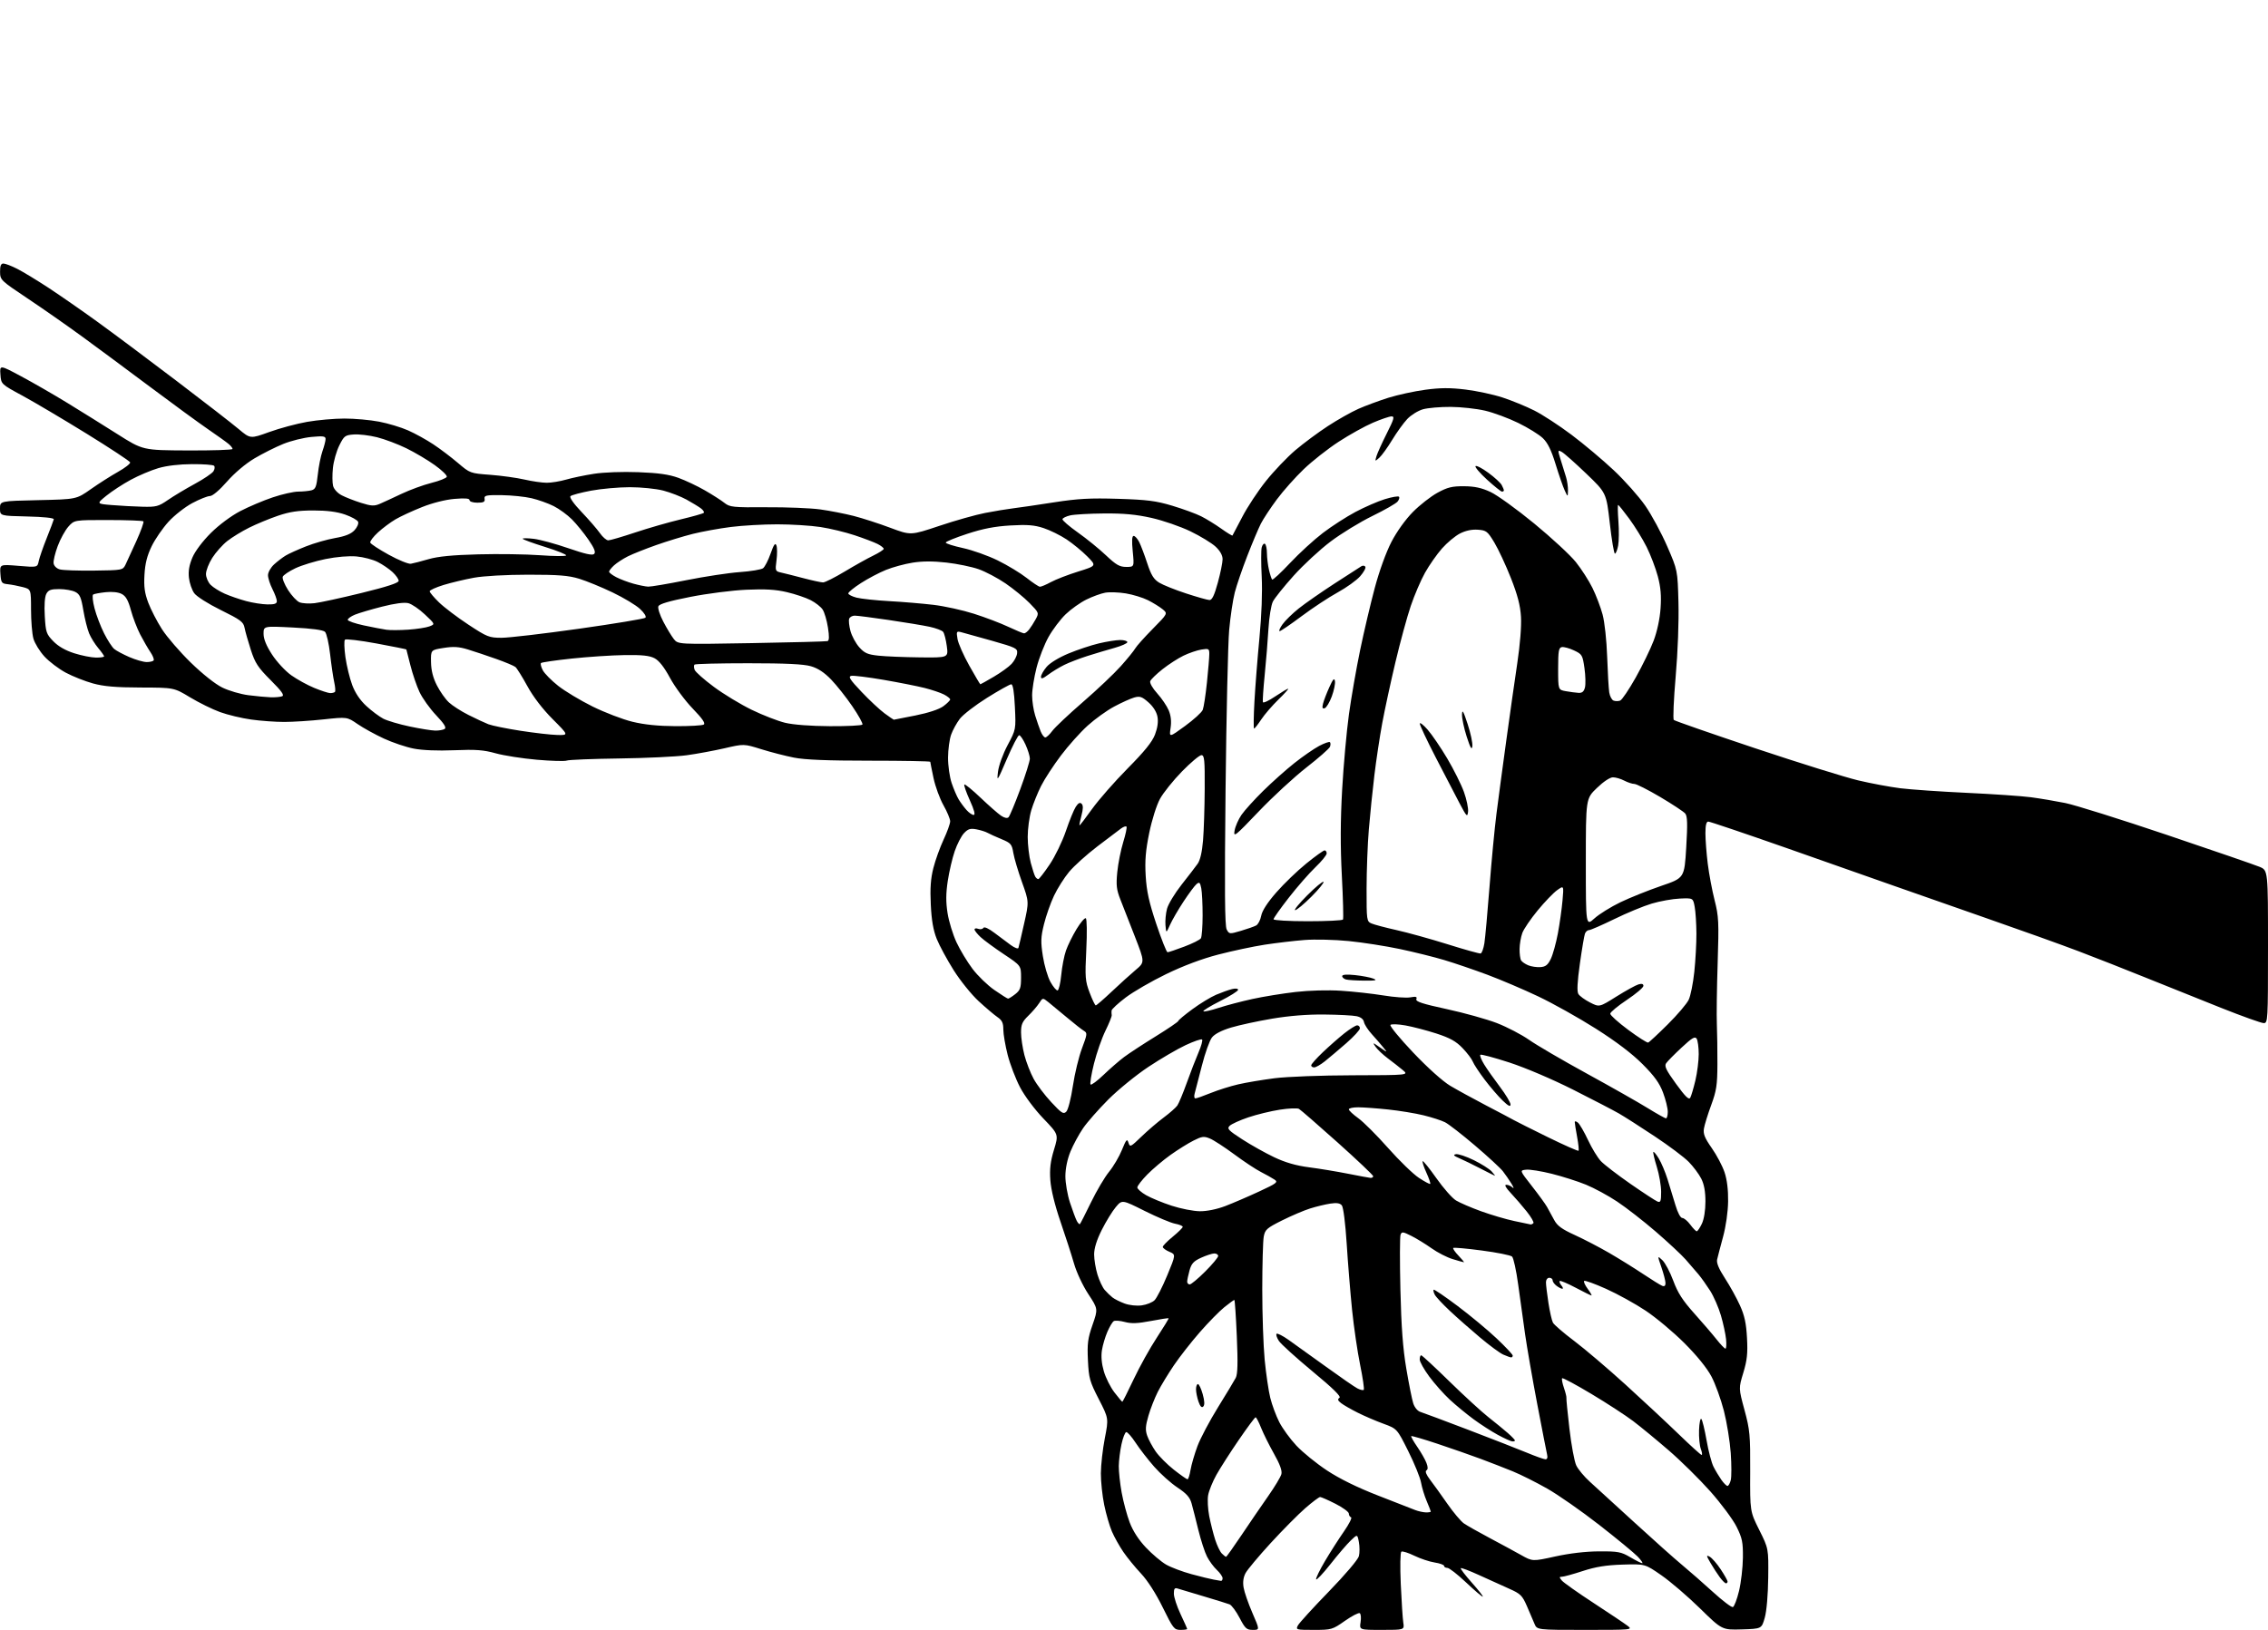 <?xml version="1.0" encoding="UTF-8" standalone="no"?>
<svg 
  version="1.1" 
  xmlns="http://www.w3.org/2000/svg" 
  xmlns:xlink="http://www.w3.org/1999/xlink" 
  xmlns:svg="http://www.w3.org/2000/svg"
  xmlns:rdf="http://www.w3.org/1999/02/22-rdf-syntax-ns#"
  xmlns:cc="http://creativecommons.org/ns#"
  xmlns:dc="http://purl.org/dc/elements/1.1/"
  viewBox="0 0 1024 736"
  width="1024"
  height="736"
>
<style>svg {background-color: white; }</style>"
<path stroke="none" fill="black" fill-rule="evenodd" d="M532.98,736.00C530.15,736.00 529.66,735.37 524.96,725.82C521.89,719.57 518.12,713.69 515.18,710.57C512.55,707.78 508.96,703.38 507.19,700.80C505.42,698.21 503.10,694.06 502.03,691.57C500.96,689.08 499.39,683.68 498.55,679.56C497.70,675.45 497.02,669.03 497.04,665.29C497.06,661.56 497.86,654.45 498.82,649.50C500.57,640.50 500.57,640.50 496.10,631.80C492.00,623.82 491.58,622.35 491.20,614.27C490.84,606.74 491.14,604.38 493.28,598.25C495.78,591.07 495.78,591.07 491.36,584.34C488.87,580.56 486.05,574.52 484.91,570.56C483.79,566.68 481.04,558.15 478.79,551.61C476.24,544.19 474.53,537.19 474.23,532.96C473.86,527.86 474.27,524.48 475.86,519.23C477.98,512.27 477.98,512.27 471.09,505.09C467.16,501.00 462.64,494.95 460.57,491.01C458.58,487.21 456.06,480.63 454.97,476.39C453.89,472.15 453.00,466.97 453.00,464.89C453.00,461.91 452.43,460.71 450.36,459.30C448.91,458.31 445.08,455.06 441.84,452.08C438.61,449.10 433.53,442.80 430.56,438.08C427.59,433.36 424.16,427.02 422.94,424.00C421.38,420.10 420.59,415.59 420.25,408.49C419.89,401.13 420.20,396.77 421.41,391.99C422.32,388.42 424.40,382.64 426.03,379.14C427.67,375.64 429.00,371.92 429.00,370.87C429.00,369.83 427.64,366.56 425.97,363.61C424.31,360.66 422.29,355.15 421.49,351.37C420.69,347.59 420.03,344.27 420.02,344.00C420.01,343.73 407.74,343.50 392.75,343.50C373.64,343.50 363.41,343.09 358.50,342.12C354.65,341.36 347.98,339.65 343.68,338.30C335.86,335.87 335.86,335.87 327.18,337.88C322.40,338.98 314.68,340.41 310.00,341.05C305.32,341.69 291.60,342.34 279.50,342.50C267.40,342.66 256.78,343.09 255.89,343.45C255.00,343.81 248.93,343.64 242.39,343.07C235.85,342.50 227.47,341.19 223.78,340.16C218.31,338.63 214.82,338.38 205.06,338.78C197.58,339.09 190.69,338.81 186.78,338.04C183.33,337.37 177.27,335.33 173.33,333.51C169.38,331.69 164.03,328.74 161.43,326.95C156.71,323.71 156.71,323.71 146.11,324.85C140.27,325.49 132.27,326.00 128.32,326.00C124.37,326.00 117.66,325.52 113.41,324.92C109.15,324.33 102.84,322.82 99.37,321.56C95.91,320.31 89.81,317.30 85.81,314.89C78.55,310.50 78.55,310.50 63.53,310.46C52.27,310.43 46.87,309.96 42.00,308.62C38.42,307.64 32.91,305.46 29.75,303.78C26.58,302.09 22.23,298.80 20.07,296.46C17.92,294.12 15.67,290.47 15.08,288.35C14.49,286.23 14.01,280.35 14.01,275.29C14.00,266.08 14.00,266.08 10.25,265.10C8.19,264.56 5.15,263.98 3.50,263.81C0.73,263.52 0.48,263.16 0.19,259.16C-0.12,254.81 -0.12,254.81 8.39,255.52C16.90,256.23 16.90,256.23 17.49,253.36C17.82,251.79 19.43,247.12 21.08,243.00C22.72,238.88 24.17,235.05 24.29,234.50C24.42,233.89 19.75,233.39 12.25,233.22C0.00,232.94 0.00,232.94 -0.00,229.58C-0.00,226.23 -0.00,226.23 17.25,225.85C34.50,225.47 34.50,225.47 41.00,220.89C44.58,218.37 50.11,214.85 53.30,213.06C56.49,211.26 58.95,209.34 58.76,208.78C58.57,208.22 49.74,202.40 39.12,195.84C28.50,189.29 15.47,181.57 10.16,178.69C0.50,173.47 0.50,173.47 0.19,169.11C-0.13,164.75 -0.13,164.75 9.46,169.88C14.73,172.69 24.10,178.09 30.27,181.86C36.45,185.64 46.67,192.01 53.00,196.02C64.50,203.32 64.50,203.32 84.75,203.41C95.89,203.46 105.00,203.16 105.00,202.74C105.00,202.32 104.21,201.31 103.25,200.50C102.29,199.68 98.05,196.65 93.84,193.76C89.63,190.86 77.93,182.32 67.84,174.76C57.75,167.21 43.91,156.95 37.08,151.97C30.26,146.99 19.13,139.22 12.37,134.71C0.32,126.66 0.07,126.43 0.03,122.75C0.01,120.03 0.42,119.00 1.53,119.00C2.38,119.00 5.19,120.08 7.78,121.40C10.38,122.72 16.77,126.60 22.00,130.03C27.23,133.47 37.12,140.34 44.00,145.32C50.88,150.29 66.85,162.23 79.50,171.84C92.15,181.45 104.87,191.31 107.76,193.75C113.03,198.18 113.03,198.18 121.59,195.08C126.30,193.38 134.00,191.31 138.70,190.49C143.41,189.67 150.99,189.00 155.54,189.00C160.10,189.00 167.13,189.63 171.17,190.41C175.21,191.18 181.10,192.95 184.25,194.35C187.40,195.74 192.53,198.57 195.64,200.64C198.75,202.70 203.76,206.49 206.77,209.06C212.20,213.69 212.32,213.74 221.37,214.41C226.39,214.79 233.34,215.75 236.81,216.55C240.28,217.35 244.81,218.00 246.88,218.00C248.95,218.00 252.86,217.36 255.57,216.58C258.28,215.79 263.95,214.61 268.17,213.95C272.61,213.26 281.01,212.95 288.17,213.22C297.28,213.56 302.02,214.23 306.30,215.78C309.49,216.94 314.89,219.49 318.30,221.46C321.71,223.42 325.67,225.96 327.10,227.10C329.50,229.01 330.93,229.16 346.10,229.06C355.12,229.00 366.03,229.44 370.36,230.04C374.68,230.64 381.46,231.97 385.43,232.98C389.40,234.00 396.82,236.40 401.92,238.31C411.19,241.79 411.19,241.79 424.13,237.46C431.24,235.07 440.54,232.45 444.78,231.63C449.03,230.81 454.75,229.86 457.50,229.53C460.25,229.20 468.52,227.99 475.87,226.84C486.69,225.16 492.21,224.86 504.87,225.25C517.97,225.66 521.93,226.16 529.32,228.38C534.17,229.84 540.02,231.98 542.32,233.14C544.62,234.29 548.68,236.79 551.35,238.69C554.01,240.59 556.31,241.99 556.46,241.82C556.60,241.64 558.58,237.88 560.86,233.46C563.14,229.03 567.96,221.73 571.57,217.22C575.17,212.71 581.14,206.46 584.81,203.33C588.49,200.21 595.10,195.29 599.51,192.42C603.91,189.54 610.14,186.03 613.35,184.61C616.56,183.19 622.63,180.95 626.84,179.62C631.05,178.30 638.55,176.67 643.50,176.00C650.32,175.08 654.71,175.06 661.65,175.90C666.68,176.51 674.22,178.13 678.41,179.50C682.60,180.87 689.06,183.52 692.76,185.39C696.47,187.26 704.00,192.17 709.50,196.30C715.00,200.43 723.58,207.63 728.56,212.31C733.54,216.99 739.97,224.22 742.85,228.38C745.73,232.54 750.18,240.79 752.75,246.72C757.43,257.50 757.43,257.50 757.82,272.01C758.05,280.58 757.54,294.28 756.57,305.43C755.67,315.83 755.29,324.68 755.72,325.10C756.15,325.52 772.70,331.28 792.50,337.90C812.30,344.51 833.23,351.04 839.00,352.40C844.77,353.77 853.33,355.36 858.00,355.95C862.67,356.53 876.17,357.47 888.00,358.02C899.83,358.57 912.88,359.47 917.00,360.01C921.12,360.56 928.07,361.73 932.44,362.61C936.81,363.49 957.51,369.98 978.44,377.04C999.37,384.10 1018.19,390.58 1020.25,391.45C1024.00,393.03 1024.00,393.03 1024.00,427.51C1024.00,460.99 1023.94,462.00 1022.06,462.00C1020.99,462.00 1012.33,458.90 1002.81,455.11C993.29,451.32 978.08,445.22 969.00,441.55C959.92,437.87 946.20,432.48 938.50,429.55C930.80,426.62 911.90,419.85 896.50,414.50C881.10,409.14 862.20,402.53 854.50,399.79C846.80,397.06 825.21,389.46 806.53,382.91C787.85,376.36 771.99,371.00 771.28,371.00C770.40,371.00 770.00,372.65 770.00,376.28C770.00,379.18 770.47,385.37 771.05,390.03C771.63,394.69 773.02,402.10 774.14,406.50C776.00,413.79 776.12,416.33 775.52,435.00C775.15,446.27 774.99,458.65 775.16,462.50C775.32,466.35 775.44,474.45 775.41,480.50C775.38,489.96 774.98,492.55 772.61,499.00C771.09,503.12 769.62,507.89 769.33,509.58C768.93,512.03 769.64,513.82 772.86,518.43C775.09,521.60 777.68,526.51 778.63,529.35C779.75,532.70 780.32,537.30 780.24,542.50C780.18,547.24 779.25,553.76 777.96,558.50C776.77,562.90 775.56,567.51 775.28,568.75C774.93,570.29 776.06,572.99 778.83,577.25C781.07,580.69 784.12,586.20 785.60,589.50C787.66,594.05 788.42,597.59 788.77,604.18C789.15,611.13 788.81,614.25 787.11,619.87C784.98,626.89 784.98,626.89 787.63,636.69C790.07,645.69 790.28,647.99 790.21,664.50C790.12,682.50 790.12,682.50 794.31,690.89C798.50,699.28 798.50,699.28 798.35,712.39C798.26,720.18 797.63,727.53 796.79,730.50C795.37,735.50 795.37,735.50 786.44,735.77C777.50,736.04 777.50,736.04 767.50,726.25C762.00,720.86 754.17,714.15 750.10,711.33C742.71,706.20 742.71,706.20 732.60,706.52C725.11,706.76 720.46,707.51 714.61,709.42C710.27,710.84 706.05,712.00 705.24,712.00C703.97,712.00 703.96,712.25 705.13,713.68C705.88,714.61 712.35,719.18 719.50,723.85C726.65,728.52 733.57,733.16 734.88,734.17C737.22,735.96 736.81,736.00 715.61,736.00C693.96,736.00 693.96,736.00 692.82,733.25C692.20,731.74 690.65,728.12 689.38,725.21C687.30,720.44 686.51,719.67 681.29,717.36C678.10,715.95 672.01,713.19 667.74,711.23C663.48,709.28 659.79,707.88 659.54,708.13C659.29,708.37 661.58,711.37 664.63,714.79C667.67,718.20 669.84,721.00 669.45,721.00C669.06,721.00 665.64,718.08 661.85,714.50C658.06,710.92 654.30,708.00 653.48,708.00C652.67,708.00 652.00,707.60 652.00,707.11C652.00,706.63 650.09,705.93 647.75,705.57C645.41,705.21 641.28,703.83 638.57,702.51C635.86,701.19 633.23,700.36 632.73,700.67C632.21,700.99 632.09,707.24 632.45,715.36C632.80,723.14 633.31,730.96 633.59,732.75C634.09,736.00 634.09,736.00 623.91,736.00C613.74,736.00 613.74,736.00 614.30,732.52C614.61,730.60 614.45,728.78 613.93,728.46C613.41,728.14 610.39,729.71 607.20,731.94C601.57,735.89 601.19,736.00 593.17,736.00C585.19,736.00 584.96,735.94 586.02,733.96C586.62,732.84 592.90,725.96 599.98,718.67C607.35,711.08 613.15,704.25 613.54,702.70C613.91,701.21 613.91,698.36 613.54,696.37C612.86,692.76 612.86,692.76 609.86,695.63C608.21,697.21 604.08,702.01 600.70,706.31C597.31,710.61 594.40,713.69 594.22,713.17C594.05,712.65 595.87,708.91 598.27,704.86C600.67,700.81 604.52,694.80 606.82,691.50C609.11,688.20 610.55,685.35 610.00,685.17C609.45,684.98 609.00,684.22 609.00,683.48C609.00,682.74 606.29,680.75 602.97,679.06C599.65,677.38 596.53,676.00 596.03,676.00C595.53,676.00 592.50,678.28 589.31,681.06C586.11,683.85 579.09,690.94 573.70,696.81C568.31,702.69 563.22,708.78 562.38,710.34C561.36,712.24 561.06,714.42 561.49,716.91C561.83,718.96 563.62,724.10 565.45,728.32C568.79,736.00 568.79,736.00 565.65,736.00C562.85,736.00 562.18,735.39 559.67,730.57C558.11,727.59 556.08,724.85 555.17,724.48C554.25,724.12 549.00,722.49 543.50,720.86C538.00,719.24 532.71,717.66 531.75,717.34C530.36,716.88 530.00,717.35 530.00,719.63C530.00,721.21 531.35,725.35 533.00,728.84C534.65,732.33 536.00,735.36 536.00,735.59C536.00,735.82 534.64,736.00 532.98,736.00zM782.39,725.70C783.00,725.50 784.25,722.22 785.17,718.42C786.09,714.61 786.87,707.86 786.92,703.41C786.99,696.34 786.62,694.57 784.03,689.37C782.39,686.10 777.07,678.94 772.21,673.46C767.34,667.98 758.89,659.65 753.43,654.94C747.97,650.22 740.75,644.28 737.39,641.73C734.02,639.18 725.55,633.66 718.55,629.47C711.55,625.28 705.59,622.08 705.31,622.36C705.03,622.64 705.39,624.58 706.11,626.68C706.82,628.78 707.33,630.81 707.23,631.18C707.13,631.55 707.74,637.85 708.60,645.18C709.45,652.51 710.83,659.94 711.67,661.71C712.50,663.48 715.28,666.82 717.85,669.13C720.41,671.45 729.48,679.74 738.00,687.54C746.52,695.35 756.20,703.98 759.50,706.71C762.80,709.45 769.05,714.93 773.39,718.88C777.73,722.84 781.78,725.91 782.39,725.70zM779.25,714.97C778.84,714.95 777.60,713.73 776.50,712.25C775.40,710.77 773.51,707.86 772.30,705.78C770.34,702.39 770.30,702.09 771.94,702.97C772.95,703.51 775.18,706.07 776.89,708.65C778.60,711.23 780.00,713.72 780.00,714.17C780.00,714.63 779.66,714.99 779.25,714.97zM551.25,713.86C551.66,713.94 552.00,713.40 552.00,712.67C552.00,711.95 550.83,710.26 549.40,708.92C547.97,707.59 545.98,704.89 544.97,702.91C543.95,700.94 542.20,695.54 541.06,690.91C539.93,686.29 538.55,680.88 538.00,678.89C537.24,676.14 535.73,674.44 531.62,671.71C528.66,669.75 523.94,665.52 521.12,662.32C518.31,659.12 514.54,654.25 512.74,651.50C510.94,648.75 509.03,646.59 508.49,646.69C507.94,646.80 506.98,649.27 506.35,652.19C505.71,655.11 505.17,659.52 505.13,662.00C505.10,664.48 505.68,669.88 506.43,674.00C507.18,678.12 508.81,684.19 510.05,687.47C511.52,691.35 514.09,695.33 517.39,698.82C520.19,701.78 524.28,705.23 526.49,706.51C528.69,707.78 533.88,709.73 538.00,710.85C542.12,711.96 546.62,713.07 548.00,713.30C549.38,713.54 550.84,713.79 551.25,713.86zM741.44,705.90C741.95,705.95 741.05,704.62 739.44,702.93C737.82,701.24 729.98,694.78 722.00,688.56C714.02,682.34 703.45,674.96 698.50,672.16C693.55,669.35 686.58,665.86 683.00,664.40C679.42,662.94 672.90,660.40 668.50,658.76C664.10,657.12 655.33,654.06 649.02,651.96C642.70,649.85 637.37,648.30 637.17,648.50C636.97,648.70 638.20,650.88 639.90,653.35C641.60,655.83 643.46,659.08 644.03,660.59C644.77,662.52 644.76,663.53 644.01,663.99C643.34,664.41 643.97,665.98 645.72,668.26C647.25,670.25 650.73,675.09 653.46,679.02C656.19,682.95 659.57,686.96 660.96,687.93C662.36,688.89 667.55,691.84 672.50,694.46C677.45,697.09 683.85,700.56 686.72,702.17C691.93,705.11 691.93,705.11 702.22,702.84C708.75,701.41 715.97,700.57 722.00,700.54C730.52,700.50 731.97,700.77 736.00,703.15C738.48,704.61 740.92,705.84 741.44,705.90zM553.56,703.00C553.79,703.00 556.92,698.61 560.51,693.25C564.10,687.89 569.50,679.99 572.51,675.70C575.52,671.42 578.24,666.89 578.55,665.65C578.94,664.11 577.86,661.16 575.19,656.44C573.04,652.62 570.42,647.36 569.38,644.75C568.35,642.14 567.23,640.01 566.90,640.00C566.57,640.00 563.15,644.61 559.29,650.25C555.42,655.89 550.89,662.98 549.20,666.00C547.52,669.02 545.84,673.14 545.48,675.15C545.11,677.15 545.34,681.43 545.97,684.65C546.61,687.87 547.81,692.64 548.65,695.26C549.49,697.88 550.84,700.70 551.66,701.51C552.47,702.33 553.33,703.00 553.56,703.00zM643.75,682.94C644.99,682.97 646.00,682.81 646.00,682.58C646.00,682.35 645.17,680.22 644.15,677.83C643.13,675.45 641.99,671.70 641.61,669.50C641.23,667.30 638.64,660.92 635.85,655.33C630.77,645.16 630.77,645.16 624.64,642.91C621.26,641.68 616.02,639.43 613.00,637.91C609.98,636.40 606.60,634.46 605.50,633.60C603.98,632.42 603.81,631.84 604.76,631.20C605.63,630.63 601.91,626.97 592.56,619.24C585.17,613.11 578.35,606.94 577.42,605.52C576.49,604.10 576.02,602.65 576.37,602.30C576.72,601.95 579.14,603.17 581.75,605.01C584.36,606.85 591.90,612.26 598.50,617.03C605.10,621.81 611.55,626.27 612.84,626.94C614.12,627.61 615.42,627.91 615.73,627.60C616.04,627.30 615.30,622.20 614.09,616.27C612.88,610.35 611.25,599.20 610.46,591.50C609.68,583.80 608.58,570.35 608.03,561.61C607.44,552.38 606.52,545.12 605.83,544.30C604.99,543.29 603.50,543.06 600.58,543.51C598.34,543.86 594.25,544.84 591.50,545.71C588.75,546.57 583.07,549.00 578.87,551.09C571.97,554.54 571.18,555.24 570.58,558.41C570.22,560.34 569.92,571.06 569.91,582.24C569.91,593.42 570.40,607.73 571.00,614.03C571.61,620.34 572.75,628.08 573.53,631.23C574.31,634.39 576.13,639.30 577.58,642.15C579.02,645.00 582.52,649.80 585.35,652.82C588.18,655.84 594.40,660.88 599.17,664.03C604.82,667.76 612.82,671.69 622.17,675.33C630.05,678.41 637.62,681.36 639.00,681.90C640.38,682.43 642.51,682.90 643.75,682.94zM779.96,671.00C780.41,671.00 781.08,669.82 781.44,668.37C781.81,666.93 781.80,661.42 781.43,656.12C781.05,650.83 779.66,642.25 778.33,637.05C776.99,631.85 774.46,624.87 772.70,621.55C770.70,617.77 766.13,612.12 760.50,606.50C755.55,601.55 747.67,594.96 743.00,591.85C738.33,588.74 730.30,584.31 725.17,582.01C720.04,579.71 715.57,578.09 715.24,578.42C714.91,578.75 715.64,580.37 716.85,582.01C718.07,583.66 718.83,585.00 718.54,585.00C718.26,585.00 715.04,583.41 711.38,581.47C707.72,579.53 704.50,578.17 704.22,578.45C703.94,578.72 704.28,579.64 704.98,580.48C705.68,581.31 705.85,581.99 705.37,581.97C704.89,581.95 703.71,581.34 702.75,580.61C701.79,579.88 701.00,578.77 701.00,578.14C701.00,577.51 700.33,577.00 699.50,577.00C698.65,577.00 698.00,577.90 698.00,579.06C698.00,580.19 698.50,584.35 699.11,588.31C699.72,592.26 700.63,596.29 701.14,597.25C701.65,598.21 705.99,601.95 710.79,605.56C715.58,609.17 726.02,618.06 734.00,625.31C741.98,632.56 752.80,642.66 758.06,647.75C763.32,652.84 767.92,657.00 768.28,657.00C768.65,657.00 768.49,655.79 767.93,654.31C767.37,652.84 767.00,649.00 767.12,645.78C767.24,642.56 767.70,640.30 768.15,640.75C768.60,641.20 769.66,645.53 770.51,650.38C771.35,655.22 772.77,660.60 773.66,662.34C774.54,664.08 776.14,666.74 777.20,668.25C778.27,669.76 779.51,671.00 779.96,671.00zM536.16,668.00C536.53,668.00 537.14,666.09 537.53,663.75C537.92,661.41 539.33,656.58 540.66,653.00C542.00,649.42 546.17,641.55 549.92,635.50C553.67,629.45 557.28,623.46 557.94,622.19C558.81,620.50 558.94,615.47 558.42,603.44C558.03,594.40 557.53,587.00 557.30,587.00C557.07,587.00 555.06,588.46 552.83,590.25C550.60,592.04 545.63,597.10 541.78,601.50C537.93,605.90 532.64,612.65 530.03,616.50C527.42,620.35 524.13,625.77 522.73,628.54C521.33,631.32 519.42,636.17 518.51,639.33C517.18,643.90 517.06,645.74 517.95,648.29C518.56,650.05 520.29,653.26 521.78,655.42C523.28,657.58 526.98,661.30 530.00,663.68C533.02,666.05 535.80,668.00 536.16,668.00zM697.77,658.97C698.58,658.99 698.85,658.19 698.50,656.75C698.21,655.51 696.21,645.27 694.06,634.00C691.91,622.73 689.45,608.55 688.58,602.50C687.72,596.45 686.31,586.33 685.45,580.00C684.59,573.67 683.35,568.01 682.69,567.42C682.04,566.82 675.90,565.59 669.07,564.69C662.23,563.78 656.41,563.26 656.14,563.53C655.87,563.80 656.93,565.37 658.51,567.01C660.09,568.65 661.18,570.00 660.94,569.99C660.70,569.98 658.42,569.35 655.87,568.57C653.32,567.80 649.05,565.61 646.37,563.70C643.69,561.80 639.58,559.27 637.23,558.09C633.44,556.18 632.89,556.12 632.35,557.54C632.01,558.42 631.98,569.57 632.28,582.32C632.68,599.15 633.40,608.92 634.94,618.00C636.10,624.88 637.51,631.94 638.08,633.70C638.69,635.57 640.03,637.18 641.31,637.57C642.52,637.94 652.27,641.59 663.00,645.68C673.73,649.78 685.65,654.43 689.50,656.03C693.35,657.63 697.07,658.95 697.77,658.97zM682.75,650.88C682.06,650.81 679.16,649.50 676.31,647.95C673.45,646.41 668.50,643.22 665.31,640.87C662.11,638.51 657.29,634.54 654.59,632.04C651.89,629.54 647.73,624.86 645.34,621.64C642.95,618.42 641.00,614.93 641.00,613.89C641.00,612.85 641.30,612.00 641.67,612.00C642.04,612.00 647.78,617.31 654.42,623.81C661.06,630.30 668.98,637.56 672.00,639.93C675.02,642.30 678.96,645.52 680.75,647.09C682.54,648.66 684.00,650.18 684.00,650.47C684.00,650.76 683.44,650.95 682.75,650.88zM543.27,635.13C542.57,635.83 541.89,635.12 541.12,632.93C540.51,631.15 540.00,628.64 540.00,627.35C540.00,626.06 540.39,625.00 540.87,625.00C541.35,625.00 542.31,627.05 543.02,629.55C543.88,632.65 543.96,634.44 543.27,635.13zM506.73,633.00C506.90,633.00 509.22,628.39 511.89,622.75C514.55,617.11 519.24,608.69 522.31,604.02C525.37,599.36 527.76,595.43 527.62,595.29C527.48,595.14 523.85,595.70 519.56,596.52C513.66,597.65 510.81,597.76 507.86,596.96C505.71,596.38 503.46,596.21 502.86,596.58C502.26,596.95 500.97,599.11 499.99,601.38C499.00,603.65 497.89,607.40 497.52,609.71C497.08,612.45 497.38,615.79 498.38,619.23C499.23,622.15 501.38,626.44 503.17,628.77C504.96,631.09 506.57,633.00 506.73,633.00zM682.25,612.95C681.84,612.93 680.26,612.37 678.75,611.70C677.24,611.04 672.53,607.58 668.28,604.00C664.02,600.42 657.90,595.03 654.68,592.01C651.45,588.99 648.37,585.69 647.82,584.67C647.28,583.66 647.04,582.63 647.28,582.38C647.53,582.14 652.39,585.44 658.08,589.72C663.78,594.00 671.72,600.59 675.72,604.38C679.72,608.16 683.00,611.65 683.00,612.13C683.00,612.61 682.66,612.98 682.25,612.95zM779.04,609.00C779.42,609.00 779.55,607.09 779.32,604.75C779.08,602.41 778.04,597.58 776.99,594.00C775.94,590.42 773.76,585.42 772.14,582.87C770.52,580.33 768.14,576.98 766.85,575.44C765.56,573.90 762.95,570.88 761.05,568.72C759.15,566.57 753.07,560.91 747.55,556.14C742.02,551.37 734.18,545.27 730.12,542.58C726.07,539.88 719.72,536.45 716.02,534.94C712.32,533.43 705.40,531.23 700.65,530.04C695.90,528.85 690.68,528.01 689.05,528.19C686.09,528.50 686.09,528.50 691.57,535.50C694.59,539.35 697.70,543.62 698.48,545.00C699.26,546.38 700.71,549.02 701.70,550.89C703.10,553.52 705.18,555.04 711.00,557.69C715.12,559.57 722.10,563.20 726.50,565.75C730.90,568.30 737.76,572.56 741.75,575.22C745.74,577.89 749.68,580.32 750.50,580.64C751.51,581.02 751.99,580.60 751.97,579.36C751.95,578.34 751.11,575.12 750.11,572.21C748.28,566.91 748.28,566.91 750.56,569.06C751.82,570.24 754.03,574.41 755.48,578.33C757.50,583.78 759.71,587.23 764.86,592.98C768.57,597.12 773.12,602.41 774.97,604.75C776.82,607.09 778.65,609.00 779.04,609.00zM515.50,589.46C517.70,589.16 520.31,588.11 521.29,587.13C522.28,586.16 524.85,581.11 527.00,575.93C530.91,566.50 530.91,566.50 527.95,565.25C526.33,564.56 525.00,563.58 525.00,563.06C525.00,562.55 527.02,560.47 529.50,558.45C531.98,556.42 534.00,554.41 534.00,553.99C534.00,553.57 532.43,552.93 530.50,552.57C528.58,552.20 522.41,549.61 516.81,546.81C506.61,541.70 506.61,541.70 503.76,545.10C502.19,546.97 499.35,551.60 497.45,555.38C495.16,559.95 494.00,563.68 494.00,566.45C494.00,568.75 494.68,572.86 495.51,575.57C496.35,578.28 497.81,581.40 498.78,582.50C499.74,583.60 501.30,585.11 502.25,585.86C503.20,586.62 505.67,587.85 507.74,588.62C509.92,589.42 513.19,589.77 515.50,589.46zM537.16,580.00C537.80,580.00 540.95,577.37 544.16,574.16C547.37,570.95 550.00,567.80 550.00,567.16C550.00,566.52 549.21,566.01 548.25,566.02C547.29,566.03 544.62,566.90 542.32,567.94C538.93,569.48 537.94,570.57 537.07,573.67C536.49,575.78 536.01,578.06 536.01,578.75C536.00,579.44 536.52,580.00 537.16,580.00zM766.07,556.00C766.46,556.00 767.50,554.47 768.39,552.60C769.37,550.53 770.00,546.60 770.00,542.56C770.00,538.01 769.40,534.75 768.10,532.21C767.06,530.17 764.54,526.79 762.50,524.70C760.47,522.61 753.56,517.42 747.15,513.17C740.74,508.91 733.48,504.27 731.00,502.84C728.52,501.41 719.21,496.57 710.30,492.08C700.96,487.37 688.78,482.18 681.53,479.81C674.61,477.56 668.69,475.98 668.36,476.30C668.04,476.63 668.83,478.61 670.12,480.70C671.41,482.79 674.61,487.34 677.23,490.80C679.85,494.27 682.00,497.85 682.00,498.75C682.00,499.94 681.01,499.44 678.42,496.95C676.45,495.05 672.79,490.80 670.30,487.50C667.81,484.20 665.40,480.54 664.95,479.36C664.50,478.19 662.42,475.44 660.32,473.26C657.37,470.19 654.68,468.70 648.50,466.69C644.10,465.27 637.82,463.63 634.55,463.05C631.28,462.47 628.24,462.36 627.79,462.81C627.34,463.26 631.95,468.86 638.03,475.27C644.64,482.23 651.38,488.27 654.79,490.31C657.93,492.18 665.23,496.17 671.00,499.19C676.77,502.20 682.40,505.17 683.50,505.80C684.60,506.43 691.52,509.89 698.88,513.51C706.24,517.12 712.46,519.87 712.70,519.63C712.94,519.39 712.66,516.59 712.07,513.41C711.48,510.23 711.00,507.21 711.00,506.69C711.00,506.18 711.65,506.29 712.44,506.95C713.23,507.61 715.28,511.15 717.00,514.82C718.72,518.50 721.33,522.78 722.81,524.34C724.29,525.91 730.29,530.52 736.15,534.59C742.01,538.66 747.52,542.26 748.40,542.60C749.74,543.11 750.00,542.38 750.00,538.20C750.00,535.44 749.12,530.34 748.04,526.88C746.96,523.42 746.26,520.40 746.49,520.18C746.71,519.96 747.82,521.29 748.94,523.14C750.07,524.99 751.85,529.20 752.89,532.50C753.93,535.80 755.55,541.09 756.48,544.25C757.49,547.64 758.75,550.00 759.56,550.00C760.32,550.00 761.94,551.35 763.16,553.00C764.38,554.65 765.69,556.00 766.07,556.00zM487.59,552.74C487.83,552.51 490.08,548.08 492.60,542.91C495.11,537.73 498.78,531.54 500.74,529.14C502.71,526.74 505.32,522.30 506.55,519.27C508.49,514.50 508.88,514.06 509.50,516.00C510.17,518.12 510.46,517.99 515.35,513.26C518.18,510.53 522.71,506.64 525.42,504.63C528.13,502.61 530.89,500.18 531.56,499.22C532.22,498.27 534.14,493.67 535.82,488.99C537.49,484.32 539.88,478.15 541.12,475.27C542.36,472.40 543.09,469.76 542.74,469.41C542.39,469.05 539.04,470.20 535.30,471.95C531.56,473.70 524.00,478.12 518.50,481.77C513.00,485.42 504.88,492.03 500.45,496.45C496.03,500.88 490.87,506.74 489.00,509.48C487.13,512.21 484.57,516.94 483.32,519.98C481.91,523.41 481.04,527.61 481.02,531.08C481.01,534.16 481.95,539.56 483.10,543.08C484.26,546.61 485.65,550.33 486.18,551.34C486.72,552.35 487.36,552.98 487.59,552.74zM691.08,552.92C691.40,552.96 691.96,552.70 692.32,552.34C692.69,551.98 691.34,549.62 689.33,547.09C687.31,544.57 684.08,540.81 682.13,538.75C679.84,536.32 679.12,535.00 680.10,535.00C680.92,535.00 682.20,535.56 682.93,536.25C683.66,536.94 683.43,536.15 682.42,534.50C681.41,532.85 679.67,530.32 678.54,528.88C677.42,527.44 671.74,522.20 665.91,517.24C660.09,512.28 654.02,507.56 652.41,506.76C650.81,505.95 646.47,504.55 642.77,503.64C639.07,502.73 631.87,501.55 626.77,501.01C621.67,500.47 615.59,500.03 613.25,500.02C610.91,500.01 609.00,500.42 609.00,500.94C609.00,501.45 610.91,503.25 613.25,504.93C615.59,506.61 621.63,512.65 626.68,518.35C631.74,524.06 638.00,530.14 640.60,531.86C643.21,533.58 645.52,534.82 645.74,534.60C645.96,534.38 645.18,532.08 644.00,529.50C642.82,526.92 642.07,524.60 642.32,524.35C642.57,524.09 645.37,527.56 648.53,532.04C651.69,536.53 655.68,541.05 657.39,542.09C659.10,543.13 664.18,545.32 668.68,546.95C673.17,548.58 679.92,550.57 683.68,551.37C687.43,552.18 690.76,552.87 691.08,552.92zM541.73,546.95C544.93,546.98 549.38,546.07 553.23,544.61C556.68,543.29 563.52,540.35 568.42,538.07C576.52,534.32 577.17,533.81 575.42,532.65C574.37,531.94 571.63,530.41 569.34,529.24C567.05,528.08 561.62,524.49 557.27,521.26C552.91,518.03 547.97,514.82 546.28,514.12C543.59,513.00 542.69,513.11 538.86,515.05C536.46,516.25 531.80,519.16 528.50,521.51C525.20,523.86 520.48,527.84 518.00,530.37C515.52,532.89 513.50,535.51 513.50,536.20C513.50,536.88 515.30,538.46 517.50,539.72C519.70,540.98 524.88,543.11 529.00,544.46C533.12,545.80 538.85,546.93 541.73,546.95zM618.75,531.89C619.44,531.95 620.00,531.61 620.00,531.14C620.00,530.67 612.76,523.81 603.92,515.89C595.08,507.98 587.23,501.15 586.48,500.73C585.73,500.31 581.83,500.47 577.81,501.10C573.80,501.72 567.39,503.28 563.58,504.57C559.77,505.86 555.99,507.58 555.18,508.39C553.89,509.68 554.58,510.41 560.86,514.48C564.79,517.02 571.28,520.66 575.28,522.56C580.35,524.96 585.12,526.34 591.03,527.11C595.69,527.71 603.55,529.01 608.50,529.99C613.45,530.97 618.06,531.83 618.75,531.89zM674.90,530.91C674.68,530.86 671.76,529.39 668.41,527.66C665.06,525.92 660.78,523.84 658.91,523.03C656.31,521.91 655.94,521.48 657.34,521.19C658.36,520.99 661.99,522.20 665.42,523.88C668.84,525.57 672.47,527.86 673.48,528.98C674.49,530.09 675.13,530.96 674.90,530.91zM752.20,505.00C752.64,505.00 753.00,503.67 753.00,502.04C753.00,500.41 752.04,496.52 750.87,493.39C749.28,489.12 746.97,485.91 741.62,480.54C736.90,475.80 729.78,470.39 720.52,464.51C712.83,459.63 701.13,453.08 694.52,449.95C687.91,446.81 677.55,442.40 671.50,440.14C665.45,437.89 656.71,434.90 652.07,433.52C647.44,432.13 638.42,429.90 632.04,428.55C625.66,427.20 615.28,425.58 608.97,424.95C602.66,424.32 593.67,424.10 589.00,424.47C584.33,424.83 576.23,425.79 571.00,426.59C565.77,427.40 556.33,429.41 550.00,431.06C542.64,432.97 534.18,436.15 526.50,439.88C519.90,443.08 511.69,447.83 508.25,450.44C504.81,453.04 501.95,455.69 501.88,456.33C501.82,456.98 501.84,457.91 501.94,458.42C502.03,458.92 500.77,462.07 499.12,465.42C497.48,468.76 495.14,475.45 493.93,480.29C492.73,485.12 492.03,489.37 492.39,489.73C492.75,490.09 495.40,488.12 498.27,485.36C501.15,482.60 505.30,478.99 507.50,477.34C509.70,475.69 516.11,471.49 521.75,468.01C527.39,464.53 532.00,461.39 532.00,461.03C532.00,460.68 534.86,458.29 538.36,455.72C541.85,453.15 546.69,450.21 549.11,449.18C551.52,448.16 554.74,447.01 556.25,446.64C557.88,446.24 559.00,446.37 559.00,446.97C559.00,447.52 555.35,449.81 550.90,452.05C546.44,454.29 543.04,456.37 543.33,456.67C543.63,456.96 546.71,456.27 550.19,455.13C553.66,453.99 560.55,452.18 565.50,451.10C570.45,450.02 579.22,448.60 584.98,447.94C591.18,447.23 599.59,447.00 605.56,447.39C611.11,447.75 619.67,448.70 624.58,449.50C629.49,450.31 634.97,450.70 636.76,450.37C639.31,449.90 639.91,450.08 639.48,451.18C639.06,452.27 642.15,453.28 653.22,455.68C661.07,457.38 671.26,460.22 675.85,461.99C680.44,463.77 686.96,467.17 690.35,469.54C693.73,471.92 705.50,478.80 716.50,484.82C727.50,490.84 739.85,497.85 743.95,500.39C748.05,502.92 751.77,505.00 752.20,505.00zM481.44,501.97C482.25,501.15 483.56,496.03 484.40,490.40C485.23,484.85 487.07,477.20 488.51,473.40C490.92,467.02 490.98,466.43 489.41,465.50C488.47,464.95 485.03,462.25 481.76,459.50C478.50,456.75 474.69,453.60 473.30,452.50C470.78,450.50 470.78,450.50 469.17,453.00C468.28,454.38 466.08,456.93 464.28,458.68C461.56,461.32 461.00,462.61 461.00,466.22C461.00,468.62 461.69,473.23 462.53,476.47C463.38,479.70 465.24,484.51 466.68,487.15C468.11,489.79 471.69,494.53 474.64,497.69C479.34,502.74 480.16,503.26 481.44,501.97zM763.15,495.69C763.60,494.89 764.64,491.37 765.47,487.87C766.30,484.37 766.97,479.02 766.97,476.00C766.97,472.98 766.55,469.84 766.04,469.04C765.30,467.85 763.98,468.63 759.25,473.04C756.02,476.04 752.88,479.23 752.27,480.11C751.36,481.42 752.21,483.19 756.74,489.44C760.94,495.22 762.54,496.79 763.15,495.69zM539.71,496.00C540.23,496.00 543.36,494.90 546.66,493.56C549.96,492.22 555.55,490.46 559.08,489.65C562.61,488.83 570.00,487.60 575.50,486.89C581.12,486.18 596.57,485.59 610.81,485.56C636.11,485.50 636.11,485.50 633.31,483.17C631.76,481.88 628.74,479.52 626.59,477.91C624.44,476.30 621.98,473.99 621.13,472.78C619.62,470.62 619.67,470.63 623.04,472.97C626.50,475.38 626.50,475.38 624.53,472.94C623.45,471.60 621.13,468.93 619.38,467.00C617.62,465.07 616.03,462.60 615.83,461.51C615.60,460.24 614.39,459.28 612.49,458.88C610.84,458.52 604.26,458.18 597.85,458.12C590.29,458.04 582.04,458.70 574.35,460.00C567.83,461.10 559.49,462.91 555.82,464.01C551.55,465.29 548.43,466.91 547.20,468.48C546.13,469.83 544.08,475.56 542.65,481.22C541.21,486.87 539.74,492.51 539.40,493.75C539.05,494.99 539.19,496.00 539.71,496.00zM593.36,482.00C592.61,482.00 592.00,481.59 592.00,481.08C592.00,480.57 594.36,477.91 597.25,475.16C600.14,472.41 604.52,468.55 607.00,466.59C609.48,464.63 612.06,463.02 612.75,463.01C613.44,463.00 614.00,463.61 614.00,464.35C614.00,465.09 611.21,468.13 607.81,471.10C604.40,474.07 600.06,477.74 598.17,479.25C596.27,480.76 594.11,482.00 593.36,482.00zM744.14,470.79C744.62,470.63 748.59,466.94 752.96,462.60C757.34,458.25 761.61,453.24 762.45,451.45C763.30,449.67 764.44,444.00 764.98,438.85C765.52,433.71 765.95,425.90 765.93,421.50C765.90,417.10 765.56,411.70 765.15,409.50C764.42,405.50 764.42,405.50 758.46,405.76C755.18,405.90 749.47,406.92 745.76,408.03C742.05,409.14 734.44,412.29 728.85,415.03C723.25,417.76 718.12,420.00 717.45,420.00C716.77,420.00 715.94,420.71 715.61,421.59C715.27,422.46 714.24,428.57 713.31,435.18C712.15,443.43 711.94,447.70 712.63,448.84C713.18,449.75 715.53,451.48 717.87,452.67C722.11,454.84 722.11,454.84 729.80,450.01C734.04,447.36 738.51,444.89 739.75,444.52C741.29,444.07 742.00,444.29 742.00,445.20C742.00,445.93 738.64,448.78 734.53,451.52C730.42,454.26 727.05,457.06 727.03,457.75C727.01,458.44 730.66,461.72 735.14,465.04C739.61,468.36 743.67,470.94 744.14,470.79zM494.74,454.00C495.07,454.00 498.32,451.19 501.96,447.75C505.60,444.31 510.45,439.93 512.74,438.00C516.90,434.50 516.90,434.50 512.43,423.00C509.97,416.68 507.01,409.11 505.85,406.18C504.10,401.73 503.87,399.72 504.45,393.80C504.83,389.91 506.05,383.83 507.14,380.27C508.24,376.72 508.90,373.56 508.60,373.26C508.30,372.96 507.20,373.35 506.16,374.11C505.11,374.87 500.32,378.51 495.50,382.18C490.67,385.86 484.93,391.03 482.72,393.68C480.51,396.33 477.43,401.20 475.87,404.50C474.32,407.80 472.28,413.58 471.36,417.34C469.91,423.19 469.84,425.27 470.85,431.74C471.49,435.91 473.03,441.14 474.26,443.37C475.49,445.60 476.95,447.34 477.50,447.24C478.05,447.14 478.79,444.00 479.15,440.28C479.50,436.55 480.46,431.58 481.29,429.23C482.11,426.88 484.26,422.52 486.07,419.53C487.88,416.55 489.76,414.35 490.24,414.65C490.74,414.96 490.84,421.18 490.46,428.85C489.84,441.38 489.97,442.97 491.97,448.25C493.16,451.41 494.41,454.00 494.74,454.00zM455.12,450.95C455.45,450.98 456.92,450.07 458.37,448.93C460.63,447.15 461.00,446.10 461.00,441.46C461.00,436.06 461.00,436.06 453.25,430.89C448.99,428.05 444.26,424.58 442.75,423.18C441.24,421.77 440.00,420.21 440.00,419.71C440.00,419.20 440.75,419.07 441.67,419.43C442.59,419.78 443.63,419.59 443.99,419.01C444.39,418.36 446.30,419.21 448.97,421.23C451.34,423.03 454.68,425.52 456.39,426.77C458.09,428.01 459.64,428.59 459.81,428.06C459.99,427.52 461.15,422.61 462.37,417.14C464.61,407.20 464.61,407.20 461.43,398.35C459.68,393.48 457.92,387.55 457.52,385.17C456.86,381.19 456.42,380.69 452.15,378.92C449.59,377.86 446.77,376.58 445.87,376.07C444.98,375.56 442.72,374.85 440.86,374.50C438.10,373.98 437.06,374.31 435.25,376.23C434.03,377.53 432.15,381.17 431.07,384.31C429.98,387.45 428.57,393.51 427.92,397.76C427.06,403.45 427.03,407.31 427.82,412.34C428.41,416.10 430.23,422.03 431.86,425.52C433.49,429.01 436.75,434.40 439.10,437.51C441.45,440.62 445.87,444.91 448.93,447.03C452.00,449.16 454.78,450.92 455.12,450.95zM616.00,442.82C612.42,442.79 608.71,442.56 607.75,442.31C606.79,442.06 606.00,441.37 606.00,440.78C606.00,440.08 607.98,439.92 611.82,440.32C615.02,440.66 618.73,441.37 620.07,441.90C622.00,442.67 621.17,442.86 616.00,442.82zM695.50,436.71C697.84,436.55 698.87,435.73 700.19,433.00C701.12,431.07 702.55,425.90 703.38,421.50C704.20,417.10 705.14,410.42 705.47,406.66C706.08,399.81 706.08,399.81 703.05,401.97C701.38,403.15 697.42,407.27 694.26,411.11C691.09,414.96 687.97,419.54 687.33,421.30C686.68,423.06 686.12,426.30 686.09,428.50C686.06,430.70 686.37,433.04 686.79,433.70C687.21,434.36 688.67,435.35 690.03,435.91C691.39,436.47 693.85,436.83 695.50,436.71zM668.50,430.56C669.05,430.44 669.81,428.36 670.20,425.93C670.58,423.49 671.62,412.05 672.51,400.50C673.39,388.95 674.81,374.10 675.65,367.50C676.49,360.90 678.48,346.05 680.07,334.50C681.65,322.95 683.90,307.20 685.05,299.50C686.31,291.08 686.98,282.71 686.72,278.50C686.41,273.37 685.19,268.70 682.16,261.00C679.88,255.22 676.52,248.03 674.70,245.00C671.63,239.91 671.08,239.48 667.26,239.20C664.59,239.00 661.74,239.60 659.19,240.90C657.02,242.01 653.35,245.07 651.04,247.69C648.73,250.32 645.29,255.24 643.39,258.63C641.49,262.02 638.60,268.78 636.95,273.65C635.30,278.52 632.19,289.93 630.04,299.00C627.89,308.07 625.21,320.45 624.09,326.50C622.97,332.55 621.37,343.12 620.54,350.00C619.71,356.88 618.58,367.90 618.03,374.50C617.47,381.10 617.02,393.15 617.01,401.27C617.00,415.64 617.06,416.07 619.25,417.01C620.49,417.55 625.55,418.88 630.50,419.99C635.45,421.09 645.80,423.96 653.50,426.37C661.20,428.79 667.95,430.67 668.50,430.56zM527.14,430.00C527.59,430.00 530.99,428.86 534.69,427.46C538.39,426.07 541.77,424.38 542.20,423.71C542.62,423.05 542.98,418.39 542.98,413.38C542.99,408.36 542.72,402.84 542.37,401.11C541.84,398.45 541.51,398.16 540.24,399.22C539.41,399.90 536.78,403.43 534.39,407.07C531.99,410.70 529.25,415.43 528.28,417.59C526.53,421.50 526.53,421.50 526.21,417.82C526.03,415.79 526.35,412.42 526.92,410.32C527.49,408.22 530.44,403.35 533.47,399.50C536.51,395.65 539.78,391.40 540.74,390.04C541.87,388.47 542.74,384.72 543.17,379.54C543.54,375.12 543.88,364.64 543.92,356.25C543.99,343.03 543.79,341.00 542.43,341.00C541.57,341.00 537.62,344.31 533.66,348.36C529.71,352.41 525.23,357.99 523.72,360.76C522.16,363.64 520.08,370.24 518.87,376.15C517.25,384.07 516.87,388.62 517.28,395.50C517.69,402.46 518.78,407.40 522.07,417.25C524.42,424.26 526.70,430.00 527.14,430.00zM560.26,420.34C563.14,419.49 566.24,418.40 567.13,417.92C568.03,417.44 569.06,415.48 569.43,413.55C569.85,411.26 572.24,407.57 576.29,402.94C579.71,399.03 585.79,393.17 589.81,389.92C593.83,386.66 597.54,384.00 598.06,384.00C598.58,384.00 599.00,384.62 599.00,385.37C599.00,386.13 596.70,388.94 593.90,391.62C591.09,394.31 585.69,400.48 581.90,405.35C578.10,410.21 575.00,414.60 575.00,415.10C575.00,415.59 581.93,416.00 590.44,416.00C598.93,416.00 606.10,415.65 606.36,415.23C606.62,414.81 606.39,405.92 605.84,395.48C605.15,382.18 605.19,370.51 605.98,356.50C606.60,345.50 607.99,330.20 609.05,322.50C610.12,314.80 612.40,301.75 614.11,293.50C615.82,285.25 618.79,272.65 620.70,265.50C622.76,257.79 625.83,249.32 628.23,244.70C630.63,240.06 634.57,234.58 637.91,231.20C641.01,228.06 646.01,224.15 649.02,222.51C653.56,220.03 655.61,219.53 661.00,219.57C665.80,219.60 668.93,220.28 673.00,222.18C676.02,223.59 684.89,229.99 692.70,236.41C700.51,242.83 708.96,250.65 711.48,253.79C713.99,256.93 717.38,262.20 719.00,265.50C720.63,268.80 722.68,274.20 723.57,277.50C724.49,280.90 725.38,289.13 725.63,296.50C725.88,303.65 726.30,310.92 726.57,312.65C726.84,314.39 727.72,316.06 728.53,316.37C729.34,316.68 730.68,316.68 731.50,316.36C732.33,316.04 735.49,311.36 738.53,305.95C741.56,300.55 745.20,293.06 746.62,289.31C748.19,285.16 749.41,279.47 749.74,274.73C750.14,269.01 749.82,265.19 748.50,260.23C747.51,256.53 745.24,250.57 743.46,247.00C741.68,243.43 738.14,237.69 735.61,234.25C733.08,230.81 730.81,228.00 730.58,228.00C730.35,228.00 730.41,231.32 730.71,235.37C731.02,239.43 730.96,244.38 730.59,246.37C730.22,248.37 729.56,250.00 729.14,250.00C728.72,250.00 727.67,243.82 726.82,236.28C725.26,222.56 725.26,222.56 716.14,213.82C711.13,209.02 706.17,204.62 705.12,204.06C703.27,203.08 703.26,203.20 704.69,207.77C705.50,210.37 706.58,213.85 707.08,215.49C707.59,217.14 707.97,219.84 707.94,221.49C707.87,224.50 707.87,224.50 706.48,221.50C705.71,219.85 703.86,214.51 702.36,209.63C700.39,203.22 698.78,199.94 696.56,197.83C694.88,196.22 689.90,193.14 685.50,190.99C681.10,188.84 674.35,186.34 670.50,185.44C666.65,184.54 659.67,183.77 655.00,183.74C650.33,183.71 644.68,184.19 642.46,184.82C640.25,185.45 637.05,187.43 635.36,189.23C633.67,191.03 630.60,195.29 628.54,198.69C626.48,202.09 623.88,205.69 622.76,206.69C620.78,208.46 620.75,208.45 621.47,206.00C621.88,204.62 623.97,200.01 626.11,195.75C629.42,189.19 629.75,188.00 628.26,188.03C627.29,188.04 623.52,189.32 619.88,190.88C616.24,192.43 609.28,196.30 604.40,199.48C599.53,202.65 592.43,208.23 588.63,211.88C584.83,215.52 579.37,221.65 576.51,225.50C573.64,229.35 570.38,234.30 569.26,236.50C568.15,238.70 565.40,245.22 563.16,251.00C560.91,256.77 558.37,264.20 557.51,267.50C556.66,270.80 555.51,278.45 554.97,284.50C554.43,290.55 553.70,322.96 553.34,356.53C552.86,401.95 552.99,418.11 553.85,419.72C554.98,421.84 555.13,421.85 560.26,420.34zM719.90,414.71C722.04,412.77 727.33,409.49 731.65,407.41C735.97,405.34 744.23,402.03 750.00,400.05C760.50,396.47 760.50,396.47 761.33,382.68C761.97,372.00 761.87,368.55 760.88,367.36C760.18,366.52 755.11,363.17 749.61,359.91C744.11,356.66 738.85,354.00 737.92,354.00C736.99,354.00 734.94,353.33 733.36,352.51C731.79,351.68 729.49,351.01 728.25,351.01C726.91,351.00 723.97,352.95 721.00,355.82C716.00,360.63 716.00,360.63 716.00,389.43C716.00,418.23 716.00,418.23 719.90,414.71zM584.76,411.00C584.08,411.00 586.54,407.98 590.22,404.30C593.91,400.61 597.21,397.87 597.55,398.21C597.89,398.55 595.43,401.57 592.08,404.92C588.74,408.26 585.44,411.00 584.76,411.00zM468.81,396.97C469.19,396.95 471.49,393.98 473.93,390.36C476.37,386.75 479.66,379.95 481.25,375.26C482.84,370.56 484.85,365.63 485.72,364.31C486.83,362.61 487.61,362.21 488.35,362.95C489.10,363.70 489.07,365.27 488.28,368.25C487.66,370.58 487.25,372.59 487.38,372.71C487.51,372.84 490.05,369.53 493.03,365.36C496.02,361.19 503.24,352.95 509.08,347.05C516.74,339.32 520.21,335.03 521.48,331.70C522.64,328.65 523.02,325.91 522.59,323.62C522.18,321.45 520.65,319.02 518.50,317.14C515.57,314.56 514.63,314.24 512.08,314.98C510.44,315.45 506.39,317.27 503.09,319.04C499.78,320.80 494.38,324.68 491.08,327.67C487.77,330.66 482.33,336.74 478.99,341.18C475.64,345.62 471.62,351.79 470.06,354.88C468.50,357.97 466.50,362.94 465.61,365.93C464.73,368.92 464.01,374.32 464.01,377.93C464.02,381.54 464.64,386.82 465.40,389.66C466.15,392.50 467.07,395.31 467.45,395.91C467.82,396.51 468.43,396.99 468.81,396.97zM568.29,366.46C557.56,377.71 556.84,378.27 557.42,375.02C557.76,373.11 559.17,369.92 560.55,367.93C561.93,365.93 566.31,361.10 570.28,357.18C574.25,353.27 580.60,347.60 584.40,344.59C588.19,341.58 593.23,338.10 595.59,336.84C597.96,335.59 600.15,334.82 600.47,335.14C600.79,335.45 600.79,336.40 600.47,337.23C600.15,338.06 595.36,342.27 589.83,346.58C584.30,350.89 574.61,359.84 568.29,366.46zM455.37,369.03C455.89,368.51 458.27,362.80 460.66,356.35C463.05,349.89 464.99,343.69 464.98,342.56C464.97,341.43 464.09,338.59 463.03,336.25C461.97,333.91 460.67,332.00 460.15,332.00C459.63,332.00 457.13,336.84 454.59,342.75C450.26,352.83 450.02,353.19 450.59,348.50C450.95,345.64 452.81,340.48 454.96,336.44C458.71,329.38 458.71,329.38 458.22,319.19C457.90,312.42 457.34,309.00 456.57,309.00C455.94,309.00 451.04,311.74 445.70,315.08C440.35,318.42 434.81,322.70 433.37,324.58C431.94,326.46 430.16,329.68 429.43,331.75C428.69,333.81 428.07,338.46 428.04,342.07C428.02,345.69 428.75,350.86 429.66,353.57C430.58,356.28 432.01,359.62 432.85,361.00C433.68,362.38 435.26,364.51 436.36,365.75C437.45,366.99 438.92,368.00 439.61,368.00C440.45,368.00 439.88,365.80 437.88,361.39C436.23,357.76 435.12,354.55 435.40,354.26C435.69,353.98 438.98,356.65 442.71,360.21C446.45,363.76 450.61,367.42 451.96,368.33C453.51,369.37 454.77,369.63 455.37,369.03zM662.83,366.54C662.53,369.13 662.20,368.81 659.00,362.75C657.08,359.10 652.24,349.80 648.25,342.07C644.26,334.35 641.02,327.46 641.04,326.76C641.06,326.07 642.65,327.30 644.58,329.50C646.51,331.70 650.49,337.55 653.43,342.50C656.36,347.45 659.75,354.25 660.96,357.60C662.17,360.96 663.01,364.98 662.83,366.54zM664.76,336.97C664.51,338.87 663.88,337.80 662.21,332.64C661.00,328.87 660.04,324.37 660.10,322.64C660.18,320.16 660.71,321.07 662.64,326.97C663.99,331.07 664.94,335.57 664.76,336.97zM471.95,333.00C472.49,333.00 473.93,331.67 475.13,330.03C476.34,328.40 482.55,322.54 488.94,317.01C495.33,311.48 503.02,304.20 506.03,300.83C509.04,297.46 511.98,293.84 512.56,292.80C513.15,291.75 516.70,287.78 520.46,283.97C527.29,277.05 527.29,277.05 524.89,275.09C523.58,274.02 520.61,272.19 518.30,271.02C515.99,269.86 511.49,268.49 508.30,267.96C505.11,267.44 500.93,267.30 499.00,267.64C497.07,267.99 493.25,269.38 490.50,270.74C487.75,272.09 483.56,275.07 481.18,277.35C478.80,279.63 475.31,284.25 473.43,287.60C471.54,290.96 469.10,297.22 468.00,301.51C466.90,305.81 466.00,311.43 466.00,314.00C466.00,316.58 466.62,320.67 467.38,323.09C468.13,325.52 469.25,328.74 469.85,330.25C470.46,331.76 471.40,333.00 471.95,333.00zM535.05,327.83C539.00,324.94 542.60,321.67 543.04,320.54C543.49,319.42 544.34,313.87 544.93,308.21C545.52,302.56 546.00,296.76 546.00,295.33C546.00,292.91 545.76,292.78 542.42,293.32C540.45,293.64 536.82,294.88 534.36,296.07C531.90,297.26 527.63,300.01 524.88,302.19C522.13,304.36 519.64,306.79 519.33,307.58C519.02,308.40 520.37,310.78 522.49,313.12C524.53,315.37 526.86,318.83 527.68,320.79C528.68,323.18 528.96,325.78 528.52,328.71C527.87,333.07 527.87,333.07 535.05,327.83zM251.64,331.89C256.77,332.00 256.77,332.00 249.54,324.75C244.97,320.17 240.76,314.68 238.11,309.84C235.80,305.62 233.37,301.73 232.71,301.19C232.04,300.64 228.12,299.00 224.00,297.54C219.88,296.08 214.14,294.16 211.26,293.28C207.18,292.03 204.73,291.88 200.26,292.59C194.50,293.50 194.50,293.50 194.60,299.00C194.67,302.77 195.51,306.07 197.26,309.50C198.66,312.25 201.09,315.70 202.66,317.16C204.22,318.63 208.20,321.18 211.50,322.84C214.80,324.51 218.85,326.39 220.50,327.04C222.15,327.68 228.68,329.01 235.00,329.99C241.32,330.97 248.81,331.83 251.64,331.89zM196.50,329.91C198.15,329.94 200.07,329.61 200.76,329.17C201.66,328.60 200.56,326.83 196.88,322.94C194.05,319.95 190.69,315.24 189.40,312.48C188.12,309.73 186.28,304.33 185.31,300.48C184.34,296.64 183.51,293.40 183.47,293.27C183.42,293.15 177.34,291.93 169.95,290.56C162.56,289.20 156.17,288.43 155.74,288.86C155.31,289.29 155.41,292.84 155.96,296.75C156.52,300.65 157.89,306.32 159.02,309.33C160.37,312.92 162.57,316.20 165.42,318.82C167.81,321.03 171.26,323.60 173.07,324.54C174.89,325.48 180.23,327.06 184.94,328.05C189.65,329.05 194.85,329.88 196.50,329.91zM566.22,329.00C565.93,329.00 566.00,323.49 566.38,316.75C566.75,310.01 567.77,297.07 568.64,288.00C569.62,277.72 570.01,267.32 569.66,260.43C569.35,254.34 569.35,248.39 569.66,247.19C569.97,246.00 570.63,245.27 571.11,245.57C571.60,245.87 572.01,247.78 572.02,249.81C572.04,251.84 572.45,255.22 572.94,257.33C573.43,259.44 574.07,261.40 574.37,261.71C574.67,262.01 578.32,258.64 582.47,254.22C586.63,249.80 593.29,243.70 597.27,240.67C601.24,237.63 607.88,233.36 612.00,231.17C616.12,228.98 622.08,226.39 625.24,225.41C628.39,224.44 631.27,223.94 631.63,224.30C631.99,224.66 631.70,225.66 630.98,226.52C630.27,227.38 625.14,230.31 619.59,233.02C614.04,235.73 605.57,240.92 600.76,244.54C595.95,248.16 588.44,255.11 584.08,259.97C579.71,264.84 575.49,270.10 574.70,271.66C573.91,273.22 573.01,278.77 572.70,284.00C572.40,289.23 571.63,298.59 571.01,304.81C570.39,311.03 570.02,316.55 570.19,317.07C570.36,317.59 572.85,316.44 575.71,314.51C578.58,312.58 581.22,311.00 581.59,311.00C581.96,311.00 579.99,313.19 577.22,315.88C574.46,318.56 570.96,322.61 569.46,324.88C567.96,327.14 566.50,329.00 566.22,329.00zM305.00,327.91C311.32,327.94 317.06,327.62 317.74,327.18C318.60,326.63 317.10,324.46 312.74,319.95C309.31,316.40 304.72,310.20 302.53,306.16C299.88,301.26 297.56,298.30 295.53,297.24C293.26,296.05 289.89,295.69 282.00,295.81C276.23,295.89 265.51,296.60 258.18,297.38C250.86,298.16 244.60,299.07 244.27,299.40C243.93,299.73 244.30,301.21 245.08,302.68C245.86,304.14 248.97,307.30 252.00,309.69C255.03,312.09 262.00,316.28 267.50,319.01C273.00,321.73 281.10,324.84 285.50,325.91C290.93,327.23 297.20,327.87 305.00,327.91zM374.69,327.92C382.50,327.96 389.11,327.63 389.39,327.18C389.67,326.73 387.61,323.01 384.82,318.93C382.03,314.84 377.72,309.41 375.25,306.85C372.19,303.67 369.30,301.77 366.13,300.85C362.83,299.89 354.72,299.50 337.84,299.50C324.82,299.50 313.90,299.77 313.56,300.11C313.23,300.44 313.26,301.51 313.63,302.47C314.00,303.44 317.91,306.91 322.32,310.17C326.72,313.44 334.42,318.10 339.41,320.53C344.41,322.96 351.20,325.59 354.50,326.39C358.16,327.27 366.04,327.87 374.69,327.92zM403.55,325.00C403.69,325.00 408.09,324.14 413.33,323.08C419.26,321.89 424.01,320.31 425.93,318.90C427.62,317.65 429.00,316.27 429.00,315.84C429.00,315.41 427.74,314.40 426.21,313.61C424.67,312.81 420.73,311.49 417.46,310.66C414.18,309.83 405.81,308.18 398.87,306.98C391.92,305.79 385.39,304.98 384.37,305.19C382.85,305.50 383.70,306.84 389.00,312.43C392.57,316.20 397.26,320.57 399.40,322.14C401.55,323.71 403.41,325.00 403.55,325.00zM598.11,319.80C597.06,320.15 596.88,319.63 597.35,317.72C597.70,316.33 598.97,313.01 600.18,310.34C601.86,306.61 602.45,305.97 602.73,307.58C602.93,308.72 602.28,311.83 601.30,314.49C600.31,317.16 598.87,319.54 598.11,319.80zM122.17,314.87C124.19,314.94 126.52,314.74 127.37,314.41C128.51,313.97 127.21,312.14 122.20,307.13C116.47,301.40 115.17,299.42 113.25,293.46C112.01,289.63 110.74,285.14 110.42,283.49C109.91,280.83 108.65,279.89 99.72,275.49C93.96,272.65 88.78,269.37 87.69,267.86C86.64,266.41 85.56,263.26 85.30,260.86C84.97,257.79 85.45,255.06 86.92,251.65C88.15,248.80 91.59,244.25 95.26,240.62C98.91,237.00 104.40,232.92 108.50,230.79C112.35,228.79 118.95,225.99 123.18,224.58C127.40,223.16 132.57,221.99 134.68,221.99C136.78,221.98 139.46,221.71 140.64,221.40C142.46,220.91 142.89,219.81 143.49,214.27C143.87,210.66 144.82,205.92 145.59,203.73C146.37,201.54 147.00,199.07 147.00,198.23C147.00,196.97 145.92,196.81 140.59,197.31C137.07,197.64 131.34,199.06 127.86,200.48C124.38,201.89 118.53,204.83 114.86,207.01C110.86,209.39 105.90,213.58 102.47,217.49C99.04,221.40 95.96,224.00 94.77,224.00C93.67,224.00 90.11,225.43 86.84,227.17C83.57,228.91 78.74,232.69 76.11,235.57C73.48,238.45 70.05,243.43 68.48,246.65C66.43,250.87 65.52,254.45 65.23,259.50C64.91,264.93 65.30,267.77 66.94,272.15C68.11,275.25 70.90,280.65 73.14,284.15C75.38,287.64 81.23,294.41 86.13,299.19C91.43,304.35 97.21,308.94 100.38,310.48C103.31,311.92 108.58,313.46 112.10,313.92C115.62,314.37 120.15,314.80 122.17,314.87zM149.08,312.98C149.95,312.99 150.91,312.75 151.22,312.45C151.52,312.15 151.38,310.19 150.91,308.09C150.44,306.00 149.60,300.31 149.05,295.45C148.50,290.59 147.46,286.04 146.75,285.32C145.90,284.48 140.92,283.80 132.23,283.36C119.00,282.69 119.00,282.69 119.00,286.19C119.00,288.56 120.24,291.60 122.84,295.59C124.95,298.84 128.85,303.04 131.50,304.93C134.15,306.81 138.83,309.39 141.91,310.65C144.98,311.92 148.21,312.96 149.08,312.98zM712.73,312.87C714.35,312.96 715.14,312.29 715.61,310.42C715.97,309.00 715.86,305.06 715.38,301.67C714.54,295.81 714.31,295.42 710.65,293.70C708.53,292.70 706.06,292.03 705.15,292.21C703.75,292.48 703.50,293.99 703.50,302.01C703.50,311.50 703.50,311.50 707.00,312.12C708.92,312.46 711.50,312.80 712.73,312.87zM442.63,309.00C442.77,309.00 445.50,307.47 448.70,305.59C451.89,303.72 455.50,301.11 456.72,299.80C457.95,298.50 459.07,296.35 459.22,295.04C459.48,292.80 458.77,292.44 448.00,289.38C441.68,287.59 435.42,285.84 434.11,285.51C431.85,284.92 431.75,285.08 432.31,288.52C432.63,290.51 435.03,295.94 437.63,300.57C440.23,305.21 442.48,309.00 442.63,309.00zM473.25,304.67C470.82,306.49 470.00,306.73 470.00,305.63C470.00,304.82 471.13,302.81 472.52,301.16C474.00,299.39 478.05,296.92 482.42,295.10C486.49,293.41 492.67,291.35 496.16,290.53C499.64,289.70 503.96,289.02 505.75,289.01C507.54,289.01 509.00,289.44 509.00,289.97C509.00,290.51 506.41,291.66 503.25,292.55C500.09,293.43 494.57,295.08 491.00,296.21C487.43,297.35 482.70,299.16 480.50,300.25C478.30,301.34 475.04,303.32 473.25,304.67zM66.19,298.96C67.67,298.98 69.11,298.63 69.38,298.19C69.66,297.74 68.99,296.05 67.89,294.44C66.80,292.82 64.73,289.25 63.30,286.50C61.88,283.75 59.98,278.81 59.10,275.53C57.91,271.12 56.83,269.20 54.99,268.23C53.45,267.41 50.69,267.10 47.73,267.41C45.10,267.69 42.56,268.16 42.07,268.46C41.59,268.76 41.86,271.56 42.68,274.69C43.49,277.82 45.44,282.90 47.00,286.00C48.56,289.09 50.62,292.27 51.57,293.06C52.52,293.85 55.59,295.49 58.40,296.71C61.20,297.93 64.71,298.94 66.19,298.96zM43.25,296.94C45.31,296.97 47.00,296.73 47.00,296.39C47.00,296.06 45.81,294.37 44.35,292.64C42.89,290.91 41.04,287.94 40.25,286.04C39.45,284.13 38.27,279.41 37.62,275.55C36.64,269.70 36.03,268.32 33.97,267.28C32.61,266.59 29.38,266.02 26.79,266.01C22.97,266.00 21.85,266.41 20.92,268.16C20.20,269.50 19.93,273.28 20.22,278.19C20.64,285.51 20.91,286.31 24.07,289.57C26.29,291.86 29.53,293.72 33.48,294.98C36.79,296.03 41.19,296.91 43.25,296.94zM415.34,296.85C428.19,297.00 428.19,297.00 427.48,291.75C427.09,288.86 426.35,285.97 425.82,285.32C425.30,284.67 422.54,283.64 419.68,283.02C416.83,282.41 408.51,281.03 401.20,279.96C393.88,278.88 387.00,278.00 385.91,278.00C384.83,278.00 383.70,278.63 383.40,279.40C383.11,280.16 383.37,282.66 383.98,284.93C384.60,287.21 386.38,290.51 387.95,292.27C390.34,294.95 391.74,295.56 396.65,296.08C399.87,296.43 408.28,296.77 415.34,296.85zM339.32,290.41C357.57,290.09 373.00,289.68 373.61,289.50C374.40,289.27 374.46,287.47 373.81,283.33C373.31,280.13 372.24,276.49 371.43,275.26C370.63,274.03 368.19,272.12 366.01,271.00C363.83,269.89 359.00,268.26 355.27,267.39C350.26,266.21 345.51,265.92 337.00,266.30C330.64,266.58 319.31,268.03 311.67,269.54C302.02,271.44 297.66,272.73 297.25,273.80C296.92,274.64 297.93,277.76 299.49,280.73C301.04,283.70 303.17,287.22 304.22,288.56C306.14,290.99 306.14,290.99 339.32,290.41zM226.46,288.00C229.74,288.00 245.49,286.16 261.46,283.91C277.43,281.65 290.91,279.42 291.40,278.95C291.93,278.45 290.92,276.79 288.97,274.98C287.14,273.26 281.56,269.91 276.57,267.52C271.58,265.13 264.80,262.35 261.50,261.34C256.68,259.87 252.17,259.51 238.50,259.51C228.54,259.52 218.39,260.09 214.00,260.88C209.88,261.63 203.69,263.11 200.25,264.16C196.81,265.22 194.00,266.50 194.00,267.00C194.00,267.51 195.91,269.78 198.25,272.05C200.59,274.31 206.55,278.83 211.50,282.08C219.94,287.64 220.86,288.00 226.46,288.00zM462.39,286.00C462.88,286.00 463.90,285.21 464.66,284.25C465.42,283.29 466.75,281.21 467.61,279.63C469.16,276.79 469.12,276.70 464.84,272.32C462.45,269.88 457.57,265.89 454.00,263.45C450.43,261.01 444.95,258.12 441.83,257.02C438.71,255.93 432.20,254.59 427.35,254.04C421.35,253.36 416.45,253.37 412.02,254.08C408.45,254.65 403.04,256.12 400.01,257.35C396.98,258.58 391.91,261.25 388.75,263.28C385.59,265.31 383.00,267.41 383.00,267.95C383.00,268.48 384.69,269.35 386.75,269.88C388.81,270.40 395.45,271.11 401.50,271.45C407.55,271.78 416.55,272.54 421.50,273.13C426.45,273.72 434.68,275.53 439.78,277.16C444.88,278.78 451.86,281.44 455.28,283.06C458.70,284.67 461.90,286.00 462.39,286.00zM184.38,284.33C188.16,284.07 192.43,283.41 193.87,282.86C196.50,281.86 196.50,281.86 191.85,277.48C189.30,275.06 185.93,272.77 184.36,272.37C182.52,271.91 178.29,272.47 172.50,273.94C167.55,275.20 162.04,276.83 160.25,277.56C158.46,278.30 157.00,279.34 157.00,279.88C157.00,280.42 160.26,281.56 164.25,282.41C168.24,283.26 172.85,284.14 174.50,284.38C176.15,284.61 180.59,284.59 184.38,284.33zM577.76,285.00C577.27,285.00 577.85,283.62 579.05,281.93C580.25,280.24 583.55,277.02 586.37,274.77C589.19,272.52 596.45,267.46 602.50,263.53C608.55,259.60 614.03,256.06 614.68,255.68C615.33,255.29 616.13,255.40 616.45,255.92C616.78,256.45 615.72,258.39 614.11,260.22C612.49,262.06 607.91,265.35 603.93,267.53C599.95,269.72 592.63,274.54 587.67,278.25C582.71,281.96 578.25,285.00 577.76,285.00zM120.75,272.93C123.94,272.98 125.00,272.62 125.00,271.46C125.00,270.61 124.10,268.16 123.00,266.00C121.90,263.84 121.00,261.02 121.00,259.73C121.00,258.43 122.24,256.25 123.75,254.87C125.26,253.49 127.62,251.69 129.00,250.86C130.38,250.03 134.49,248.17 138.14,246.73C141.79,245.28 147.71,243.59 151.30,242.96C155.86,242.17 158.48,241.12 160.03,239.46C161.25,238.16 162.00,236.45 161.70,235.65C161.39,234.86 158.75,233.38 155.82,232.36C152.17,231.09 147.67,230.51 141.50,230.51C134.64,230.51 130.84,231.08 125.50,232.89C121.65,234.21 115.80,236.62 112.50,238.27C109.20,239.91 104.74,242.64 102.60,244.33C100.45,246.02 97.42,249.43 95.85,251.90C94.28,254.37 93.00,257.65 93.00,259.20C93.00,260.74 93.95,262.95 95.10,264.10C96.26,265.26 99.12,267.05 101.46,268.09C103.80,269.12 108.14,270.62 111.11,271.42C114.07,272.22 118.41,272.90 120.75,272.93zM142.00,272.38C144.47,272.10 154.04,270.02 163.25,267.76C174.80,264.93 180.00,263.23 180.00,262.28C180.00,261.52 178.76,259.75 177.25,258.35C175.74,256.94 172.73,254.89 170.57,253.79C168.41,252.68 164.10,251.55 160.99,251.27C157.57,250.96 152.01,251.43 146.94,252.45C142.33,253.39 136.23,255.25 133.38,256.60C130.53,257.95 127.95,259.68 127.66,260.44C127.37,261.20 128.45,263.90 130.06,266.44C131.68,268.98 134.01,271.48 135.25,271.98C136.49,272.48 139.53,272.67 142.00,272.38zM546.09,270.96C547.24,270.99 548.29,268.81 549.84,263.13C551.03,258.80 552.00,254.03 552.00,252.53C552.00,250.76 550.89,248.77 548.84,246.85C547.11,245.23 542.00,242.12 537.50,239.94C533.00,237.76 525.08,235.03 519.91,233.87C512.96,232.31 507.36,231.79 498.50,231.86C491.90,231.91 485.02,232.31 483.20,232.73C481.39,233.15 479.81,233.92 479.70,234.44C479.59,234.96 482.71,237.66 486.64,240.44C490.57,243.22 496.28,247.86 499.33,250.75C503.92,255.09 505.50,256.00 508.50,256.00C512.12,256.00 512.12,256.00 511.43,249.00C510.95,244.15 511.08,242.00 511.85,242.00C512.45,242.00 513.57,243.24 514.34,244.75C515.10,246.26 516.74,250.57 517.97,254.33C519.73,259.67 520.90,261.58 523.36,263.10C525.09,264.16 530.55,266.35 535.50,267.97C540.45,269.59 545.22,270.94 546.09,270.96zM292.66,264.91C293.84,264.96 301.60,263.65 309.88,261.99C318.17,260.34 329.02,258.69 333.99,258.34C338.96,257.99 343.70,257.20 344.51,256.60C345.32,255.99 346.86,253.03 347.92,250.00C349.38,245.86 350.03,244.94 350.55,246.29C350.93,247.28 350.95,250.30 350.59,253.02C349.96,257.80 350.02,257.96 352.72,258.56C354.25,258.90 358.77,260.04 362.76,261.09C366.75,262.14 370.74,263.00 371.62,263.00C372.50,263.00 376.88,260.79 381.36,258.10C385.84,255.40 391.64,252.16 394.25,250.90C396.86,249.63 399.00,248.25 399.00,247.83C399.00,247.40 397.76,246.42 396.25,245.65C394.74,244.88 390.09,243.11 385.91,241.72C381.74,240.33 374.77,238.64 370.41,237.98C366.06,237.32 357.32,236.77 351.00,236.77C344.68,236.76 335.23,237.30 330.00,237.96C324.77,238.62 317.04,240.03 312.82,241.08C308.60,242.14 301.17,244.41 296.32,246.12C291.47,247.83 285.70,250.12 283.50,251.22C281.30,252.33 278.49,254.15 277.25,255.29C276.01,256.42 275.00,257.71 275.00,258.15C275.00,258.59 276.46,259.71 278.25,260.64C280.04,261.56 283.52,262.89 286.00,263.57C288.48,264.26 291.47,264.86 292.66,264.91zM469.51,264.95C470.07,264.98 472.32,264.03 474.51,262.84C476.71,261.65 482.24,259.51 486.81,258.09C495.11,255.50 495.11,255.50 490.88,251.23C488.56,248.88 484.35,245.44 481.55,243.57C478.74,241.71 474.05,239.40 471.14,238.45C466.96,237.08 463.80,236.84 456.17,237.28C449.17,237.69 443.81,238.73 436.75,241.04C431.39,242.79 427.00,244.58 427.00,245.01C427.00,245.45 430.49,246.55 434.75,247.48C439.01,248.40 446.10,250.92 450.50,253.08C454.90,255.24 460.75,258.79 463.50,260.95C466.25,263.12 468.96,264.92 469.51,264.95zM42.46,257.66C55.22,257.50 55.45,257.46 56.66,255.00C57.33,253.62 59.56,248.78 61.60,244.24C63.65,239.70 65.06,235.73 64.75,235.42C64.44,235.10 57.29,234.84 48.87,234.83C33.56,234.81 33.56,234.81 30.89,237.79C29.43,239.43 27.25,243.38 26.07,246.55C24.88,249.73 24.04,253.25 24.20,254.37C24.37,255.56 25.55,256.72 27.00,257.12C28.38,257.51 35.33,257.75 42.46,257.66zM185.50,254.57C186.60,254.39 190.20,253.46 193.50,252.50C197.73,251.27 204.36,250.62 216.00,250.32C225.07,250.08 237.60,250.26 243.83,250.72C250.06,251.18 255.36,251.22 255.61,250.82C255.86,250.41 251.55,248.68 246.03,246.96C240.52,245.25 236.00,243.59 236.00,243.28C236.00,242.97 238.26,242.99 241.02,243.32C243.78,243.64 250.79,245.55 256.61,247.56C264.22,250.19 267.49,250.91 268.27,250.13C269.06,249.34 268.32,247.53 265.66,243.66C263.62,240.71 260.28,236.60 258.23,234.54C256.18,232.49 252.47,229.78 250.00,228.54C247.53,227.29 243.03,225.69 240.01,224.98C237.00,224.27 230.92,223.65 226.51,223.59C219.41,223.51 218.53,223.70 218.79,225.25C219.03,226.64 218.36,227.00 215.54,227.00C213.55,227.00 212.00,226.50 212.00,225.85C212.00,225.05 209.98,224.88 205.22,225.28C201.13,225.62 195.30,227.09 190.55,228.98C186.21,230.70 180.83,233.19 178.58,234.51C176.34,235.82 172.77,238.48 170.66,240.42C168.54,242.36 166.98,244.43 167.17,245.02C167.37,245.62 171.13,248.08 175.52,250.50C179.91,252.92 184.40,254.75 185.50,254.57zM274.64,244.00C275.46,244.00 280.94,242.40 286.82,240.44C292.69,238.48 301.92,235.83 307.32,234.54C312.72,233.25 317.41,231.93 317.74,231.59C318.08,231.25 317.49,230.33 316.43,229.54C315.37,228.75 312.44,226.97 309.93,225.58C307.41,224.20 302.70,222.38 299.47,221.53C296.23,220.69 289.45,220.00 284.40,220.00C279.35,220.00 271.46,220.71 266.86,221.57C262.26,222.44 258.08,223.55 257.57,224.05C257.01,224.60 258.98,227.42 262.61,231.23C265.90,234.68 269.61,238.96 270.86,240.75C272.11,242.54 273.81,244.00 274.64,244.00zM64.32,228.82C70.52,228.98 71.57,228.70 75.82,225.77C78.39,224.00 83.84,220.73 87.91,218.52C91.99,216.31 95.80,213.73 96.38,212.80C96.96,211.86 97.08,210.75 96.65,210.32C96.23,209.89 91.74,209.56 86.69,209.59C80.96,209.61 75.24,210.29 71.50,211.39C68.20,212.36 62.58,214.74 59.00,216.68C55.42,218.62 50.48,221.85 48.02,223.85C43.53,227.50 43.53,227.50 50.52,228.07C54.36,228.39 60.57,228.73 64.32,228.82zM171.50,227.51C173.15,226.80 177.57,224.76 181.32,222.98C185.08,221.20 191.12,218.99 194.76,218.07C198.39,217.16 201.53,215.91 201.73,215.30C201.94,214.69 199.49,212.31 196.30,210.03C193.11,207.74 187.35,204.33 183.50,202.44C179.65,200.56 173.69,198.31 170.25,197.45C166.81,196.59 162.09,196.02 159.75,196.19C155.79,196.48 155.34,196.82 153.19,201.16C151.91,203.72 150.62,208.30 150.31,211.32C149.99,214.35 150.03,217.98 150.38,219.39C150.76,220.89 152.38,222.67 154.26,223.65C156.04,224.58 159.97,226.12 163.00,227.07C167.66,228.53 168.96,228.60 171.50,227.51zM678.16,222.00C677.70,222.00 674.66,219.57 671.41,216.61C668.16,213.64 665.82,210.89 666.20,210.49C666.59,210.09 669.18,211.43 671.97,213.48C674.76,215.52 677.48,218.02 678.02,219.03C678.56,220.04 679.00,221.12 679.00,221.43C679.00,221.75 678.62,222.00 678.16,222.00z" />

</svg>
